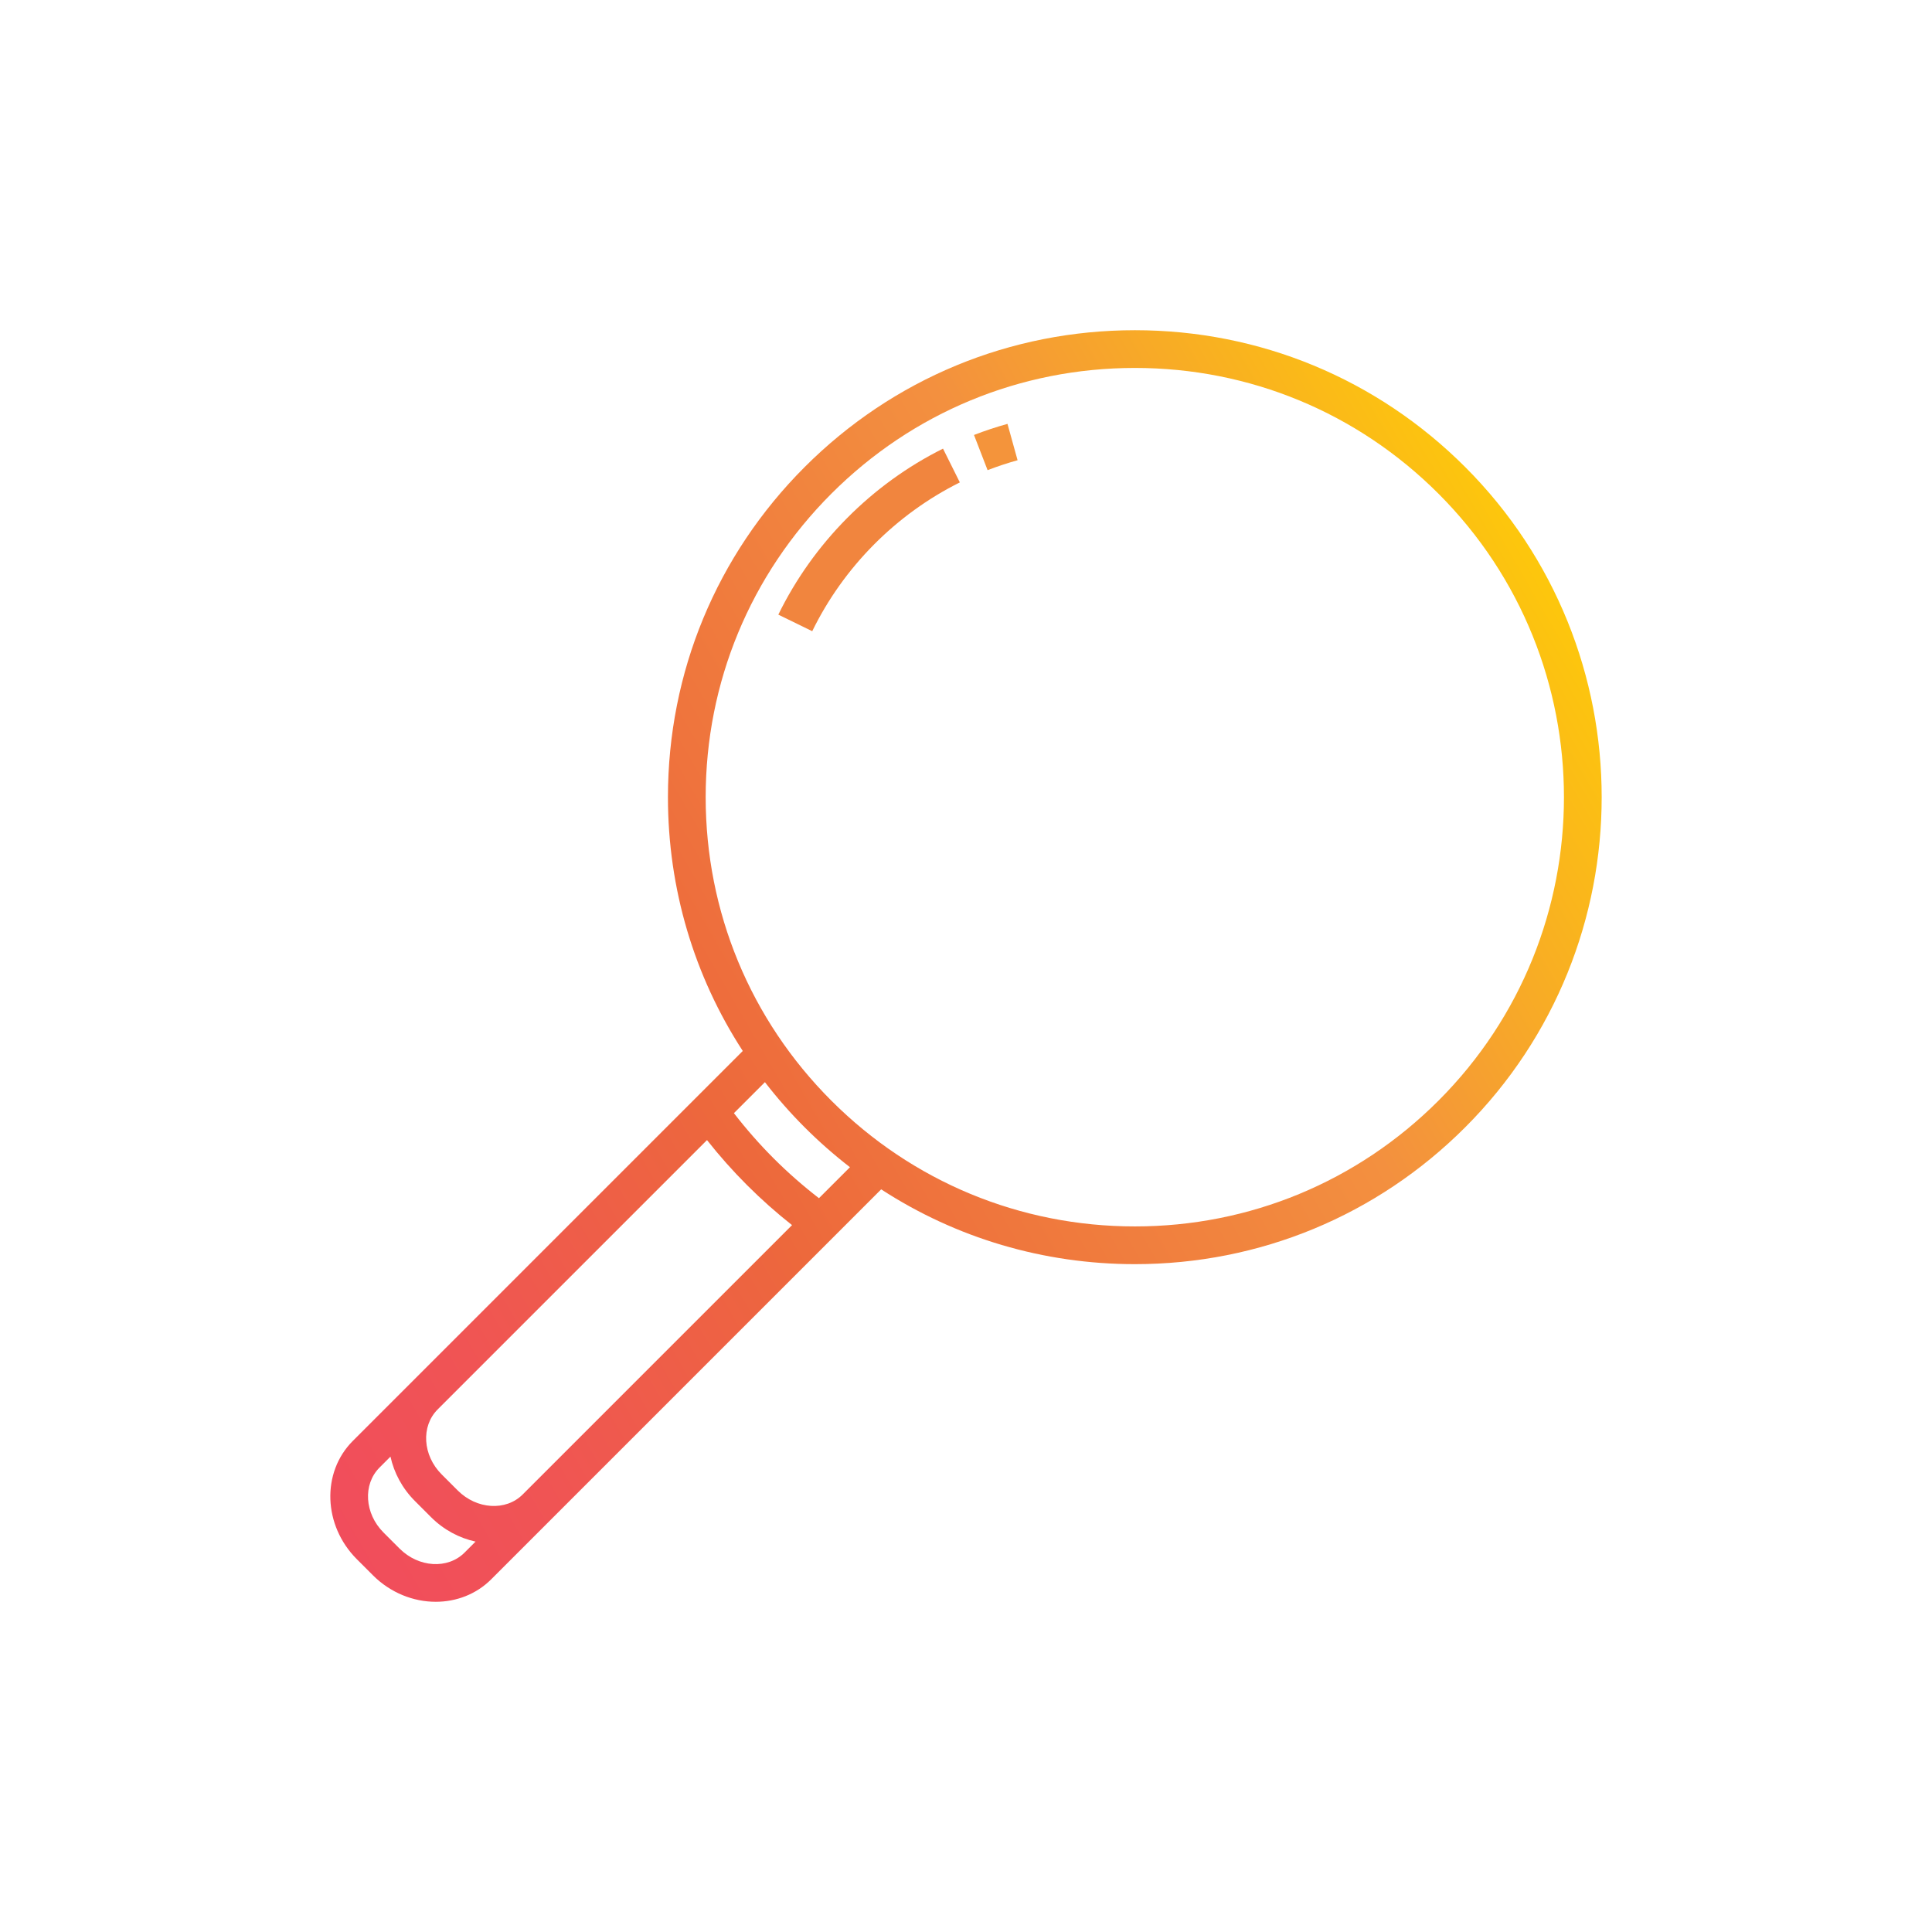 <?xml version="1.0" ?>
<!DOCTYPE svg  PUBLIC '-//W3C//DTD SVG 1.1//EN'  'http://www.w3.org/Graphics/SVG/1.1/DTD/svg11.dtd'>
<!-- Скачано с сайта svg4.ru / Downloaded from svg4.ru -->
<svg width="800px" height="800px" viewBox="0 0 512 512" enable-background="new 0 0 512 512" id="search" version="1.1" xml:space="preserve" xmlns="http://www.w3.org/2000/svg" xmlns:xlink="http://www.w3.org/1999/xlink">
<g id="search_1_">
<linearGradient gradientUnits="userSpaceOnUse" id="SVGID_1_" x1="57.947" x2="407.951" y1="351.453" y2="149.378">
<stop offset="0" style="stop-color:#F14D5C"/>
<stop offset="0.131" style="stop-color:#F05454"/>
<stop offset="0.335" style="stop-color:#ED663E"/>
<stop offset="0.349" style="stop-color:#ED683C"/>
<stop offset="0.714" style="stop-color:#F3903F"/>
<stop offset="1" style="stop-color:#FDC70C"/>
</linearGradient>
<path d="M300.766,87.509c-33.056,0-64.133,12.873-87.507,36.246c-23.374,23.374-36.247,54.451-36.247,87.507   c0,24.234,6.927,47.4,19.83,67.252l-12.669,12.669c0,0.001-0.001,0.001-0.001,0.001l-90.664,90.665   c-8.353,8.354-7.88,22.418,1.055,31.353l4.261,4.262c4.669,4.668,10.736,7.028,16.658,7.028c5.417,0,10.713-1.976,14.703-5.966   l15.405-15.405l75.259-75.259l12.671-12.672c19.85,12.9,43.014,19.826,67.246,19.826c33.056,0,64.133-12.873,87.506-36.247   c48.252-48.251,48.252-126.762,0-175.014C364.898,100.382,333.821,87.509,300.766,87.509z M138.518,396.049   c-4.454,4.453-12.178,3.979-17.219-1.063l-4.261-4.262c-5.036-5.035-5.509-12.756-1.055-17.21l71.38-71.38   c3.284,4.164,6.834,8.16,10.601,11.926c3.766,3.766,7.764,7.318,11.935,10.607L138.518,396.049z M105.894,410.391l-4.261-4.26   c-5.036-5.036-5.509-12.757-1.055-17.211l2.902-2.902c0.936,4.27,3.101,8.393,6.486,11.779l4.261,4.26   c3.392,3.393,7.523,5.549,11.799,6.483l-2.914,2.914C118.658,415.908,110.934,415.432,105.894,410.391z M213.788,320.779   c0.002-0.003,0.005-0.006,0.007-0.008l0,0L213.788,320.779z M217.033,317.534c-4.201-3.248-8.229-6.775-11.998-10.544   c-3.771-3.771-7.295-7.797-10.537-11.99l8.214-8.214c3.233,4.181,6.749,8.185,10.547,11.982c3.8,3.8,7.806,7.317,11.989,10.552   L217.033,317.534z M381.201,291.697c-21.485,21.485-50.052,33.318-80.436,33.318c-30.385,0-58.951-11.833-80.436-33.318   c-21.485-21.484-33.318-50.051-33.318-80.436s11.833-58.95,33.318-80.436c21.485-21.485,50.051-33.317,80.436-33.317   c30.384,0,58.95,11.832,80.436,33.317C425.553,175.179,425.553,247.346,381.201,291.697z" fill="url(#SVGID_1_)"/>
<path d="M258.117,115.27l3.604,9.328c2.592-1.001,5.267-1.887,7.949-2.632l-2.676-9.636   C263.998,113.162,261.012,114.151,258.117,115.27z" fill="#F4943B"/>
<path d="M206.264,162.886l8.985,4.389c8.299-16.992,22.191-30.997,39.118-39.433l-4.46-8.95   C231.022,128.304,215.523,143.928,206.264,162.886z" fill="#F1853E"/>
</g>
</svg>